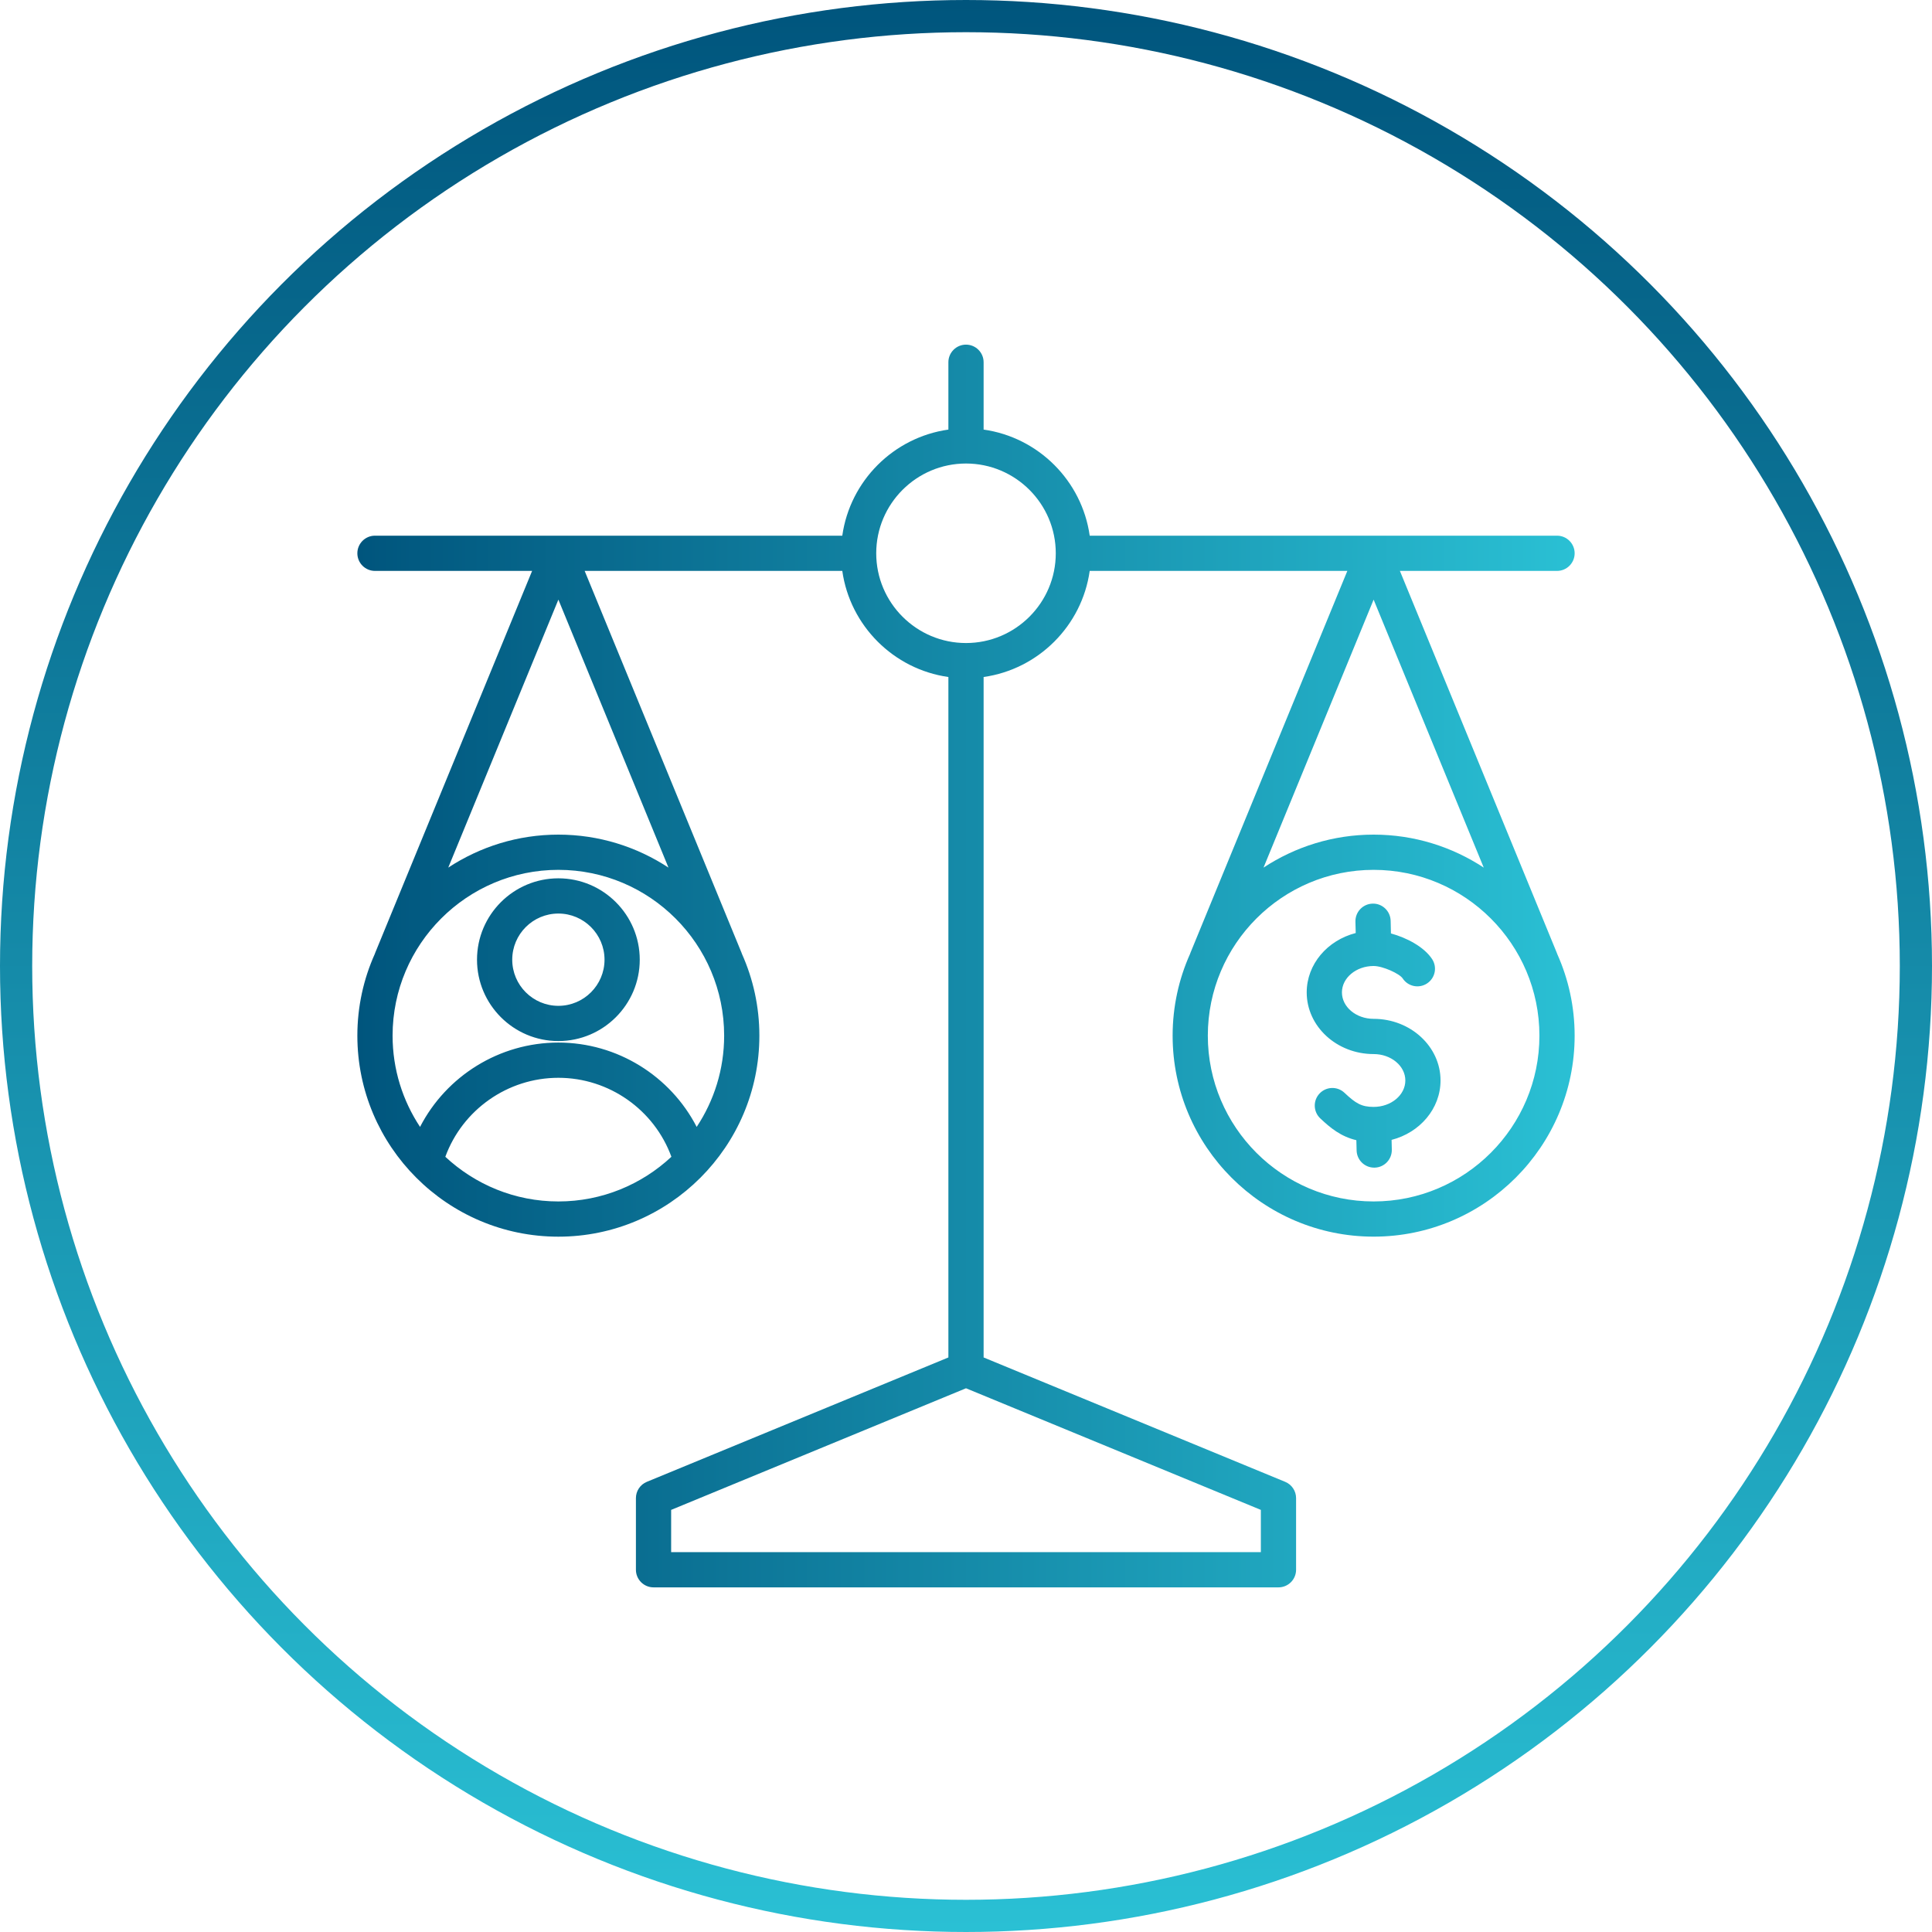<?xml version="1.0" encoding="UTF-8"?> <svg xmlns="http://www.w3.org/2000/svg" width="60" height="60" viewBox="0 0 60 60" fill="none"><g clip-path="url(#clip0_71_2)"><circle cx="30" cy="30" r="29.5" stroke="url(#paint0_linear_71_2)"></circle><path d="M44.737 33.555C44.737 34.433 44.093 35.175 43.217 35.4L43.224 35.702C43.231 36.004 42.993 36.255 42.691 36.262C42.686 36.262 42.682 36.262 42.677 36.262C42.381 36.262 42.138 36.026 42.131 35.729L42.123 35.41C41.637 35.295 41.313 35.025 41.003 34.733C40.783 34.526 40.773 34.179 40.98 33.96C41.188 33.74 41.534 33.73 41.753 33.937C42.102 34.266 42.282 34.376 42.659 34.376C43.202 34.376 43.644 34.008 43.644 33.555C43.644 33.103 43.202 32.735 42.659 32.735C41.513 32.735 40.581 31.876 40.581 30.82C40.581 29.942 41.226 29.201 42.103 28.976L42.094 28.623C42.087 28.321 42.326 28.07 42.628 28.063C42.928 28.054 43.181 28.295 43.188 28.597L43.197 28.989C43.677 29.12 44.222 29.4 44.475 29.785C44.641 30.037 44.571 30.376 44.318 30.542C44.066 30.708 43.727 30.638 43.561 30.385C43.465 30.239 42.946 30 42.659 30C42.117 30 41.675 30.368 41.675 30.82C41.675 31.273 42.117 31.641 42.659 31.641C43.805 31.641 44.737 32.5 44.737 33.555ZM48.361 29.627C48.708 30.402 48.902 31.26 48.902 32.163C48.902 35.605 46.102 38.405 42.659 38.405C39.217 38.405 36.417 35.605 36.417 32.163C36.417 31.26 36.611 30.402 36.957 29.627C36.961 29.615 36.965 29.604 36.969 29.593L41.843 17.73H33.842C33.601 19.433 32.25 20.784 30.547 21.025V42.157L39.913 46.02C40.117 46.104 40.251 46.304 40.251 46.525V48.75C40.251 49.052 40.006 49.297 39.704 49.297H20.296C19.994 49.297 19.749 49.052 19.749 48.75V46.525C19.749 46.304 19.883 46.104 20.087 46.02L29.453 42.157V21.025C27.75 20.784 26.399 19.433 26.158 17.73H18.157L23.031 29.593C23.035 29.604 23.039 29.615 23.043 29.627C23.389 30.402 23.583 31.26 23.583 32.163C23.583 35.605 20.783 38.406 17.341 38.406C13.899 38.406 11.098 35.605 11.098 32.163C11.098 31.26 11.292 30.402 11.639 29.627C11.643 29.615 11.646 29.604 11.651 29.593L16.525 17.73H11.645C11.343 17.73 11.098 17.485 11.098 17.183C11.098 16.881 11.343 16.636 11.645 16.636H26.158C26.399 14.932 27.75 13.582 29.453 13.341V11.25C29.453 10.948 29.698 10.703 30 10.703C30.302 10.703 30.547 10.948 30.547 11.25V13.341C32.25 13.582 33.601 14.932 33.842 16.636H48.355C48.657 16.636 48.902 16.881 48.902 17.183C48.902 17.485 48.657 17.73 48.355 17.73H43.475L48.349 29.593C48.354 29.604 48.358 29.615 48.361 29.627ZM13.921 26.944C14.904 26.298 16.079 25.92 17.341 25.92C18.602 25.92 19.777 26.298 20.76 26.944L17.341 18.622L13.921 26.944ZM17.341 37.312C18.696 37.312 19.93 36.784 20.851 35.925C20.318 34.466 18.917 33.472 17.341 33.472C15.765 33.472 14.363 34.466 13.83 35.925C14.751 36.784 15.985 37.312 17.341 37.312ZM22.489 32.163C22.489 29.324 20.18 27.014 17.341 27.014C14.502 27.014 12.192 29.324 12.192 32.163C12.192 33.21 12.507 34.184 13.045 34.997C13.86 33.417 15.509 32.378 17.341 32.378C19.172 32.378 20.821 33.417 21.636 34.997C22.175 34.184 22.489 33.21 22.489 32.163ZM39.157 46.891L30 43.114L20.843 46.891V48.203H39.157V46.891ZM32.788 17.183C32.788 15.646 31.537 14.395 30 14.395C28.463 14.395 27.212 15.646 27.212 17.183C27.212 18.72 28.463 19.97 30 19.97C31.537 19.97 32.788 18.72 32.788 17.183ZM42.659 18.622L39.24 26.944C40.223 26.298 41.398 25.92 42.659 25.92C43.921 25.92 45.096 26.298 46.079 26.944L42.659 18.622ZM47.808 32.163C47.808 29.324 45.498 27.014 42.659 27.014C39.82 27.014 37.51 29.324 37.51 32.163C37.51 35.002 39.82 37.312 42.659 37.312C45.498 37.312 47.808 35.002 47.808 32.163ZM19.868 29.804C19.868 31.197 18.734 32.331 17.341 32.331C15.947 32.331 14.814 31.197 14.814 29.804C14.814 28.411 15.947 27.277 17.341 27.277C18.734 27.277 19.868 28.411 19.868 29.804ZM18.774 29.804C18.774 29.014 18.131 28.371 17.341 28.371C16.55 28.371 15.908 29.014 15.908 29.804C15.908 30.594 16.55 31.237 17.341 31.237C18.131 31.237 18.774 30.594 18.774 29.804Z" fill="url(#paint1_linear_71_2)"></path></g><defs><linearGradient id="paint0_linear_71_2" x1="30" y1="0" x2="30" y2="60" gradientUnits="userSpaceOnUse"><stop stop-color="#00557D"></stop><stop offset="1" stop-color="#2AC0D4"></stop></linearGradient><linearGradient id="paint1_linear_71_2" x1="11.098" y1="10.703" x2="48.902" y2="10.703" gradientUnits="userSpaceOnUse"><stop stop-color="#00557D"></stop><stop offset="1" stop-color="#2AC0D4"></stop></linearGradient><clipPath id="clip0_71_2"><rect width="60" height="60" fill="white"></rect></clipPath></defs></svg> 